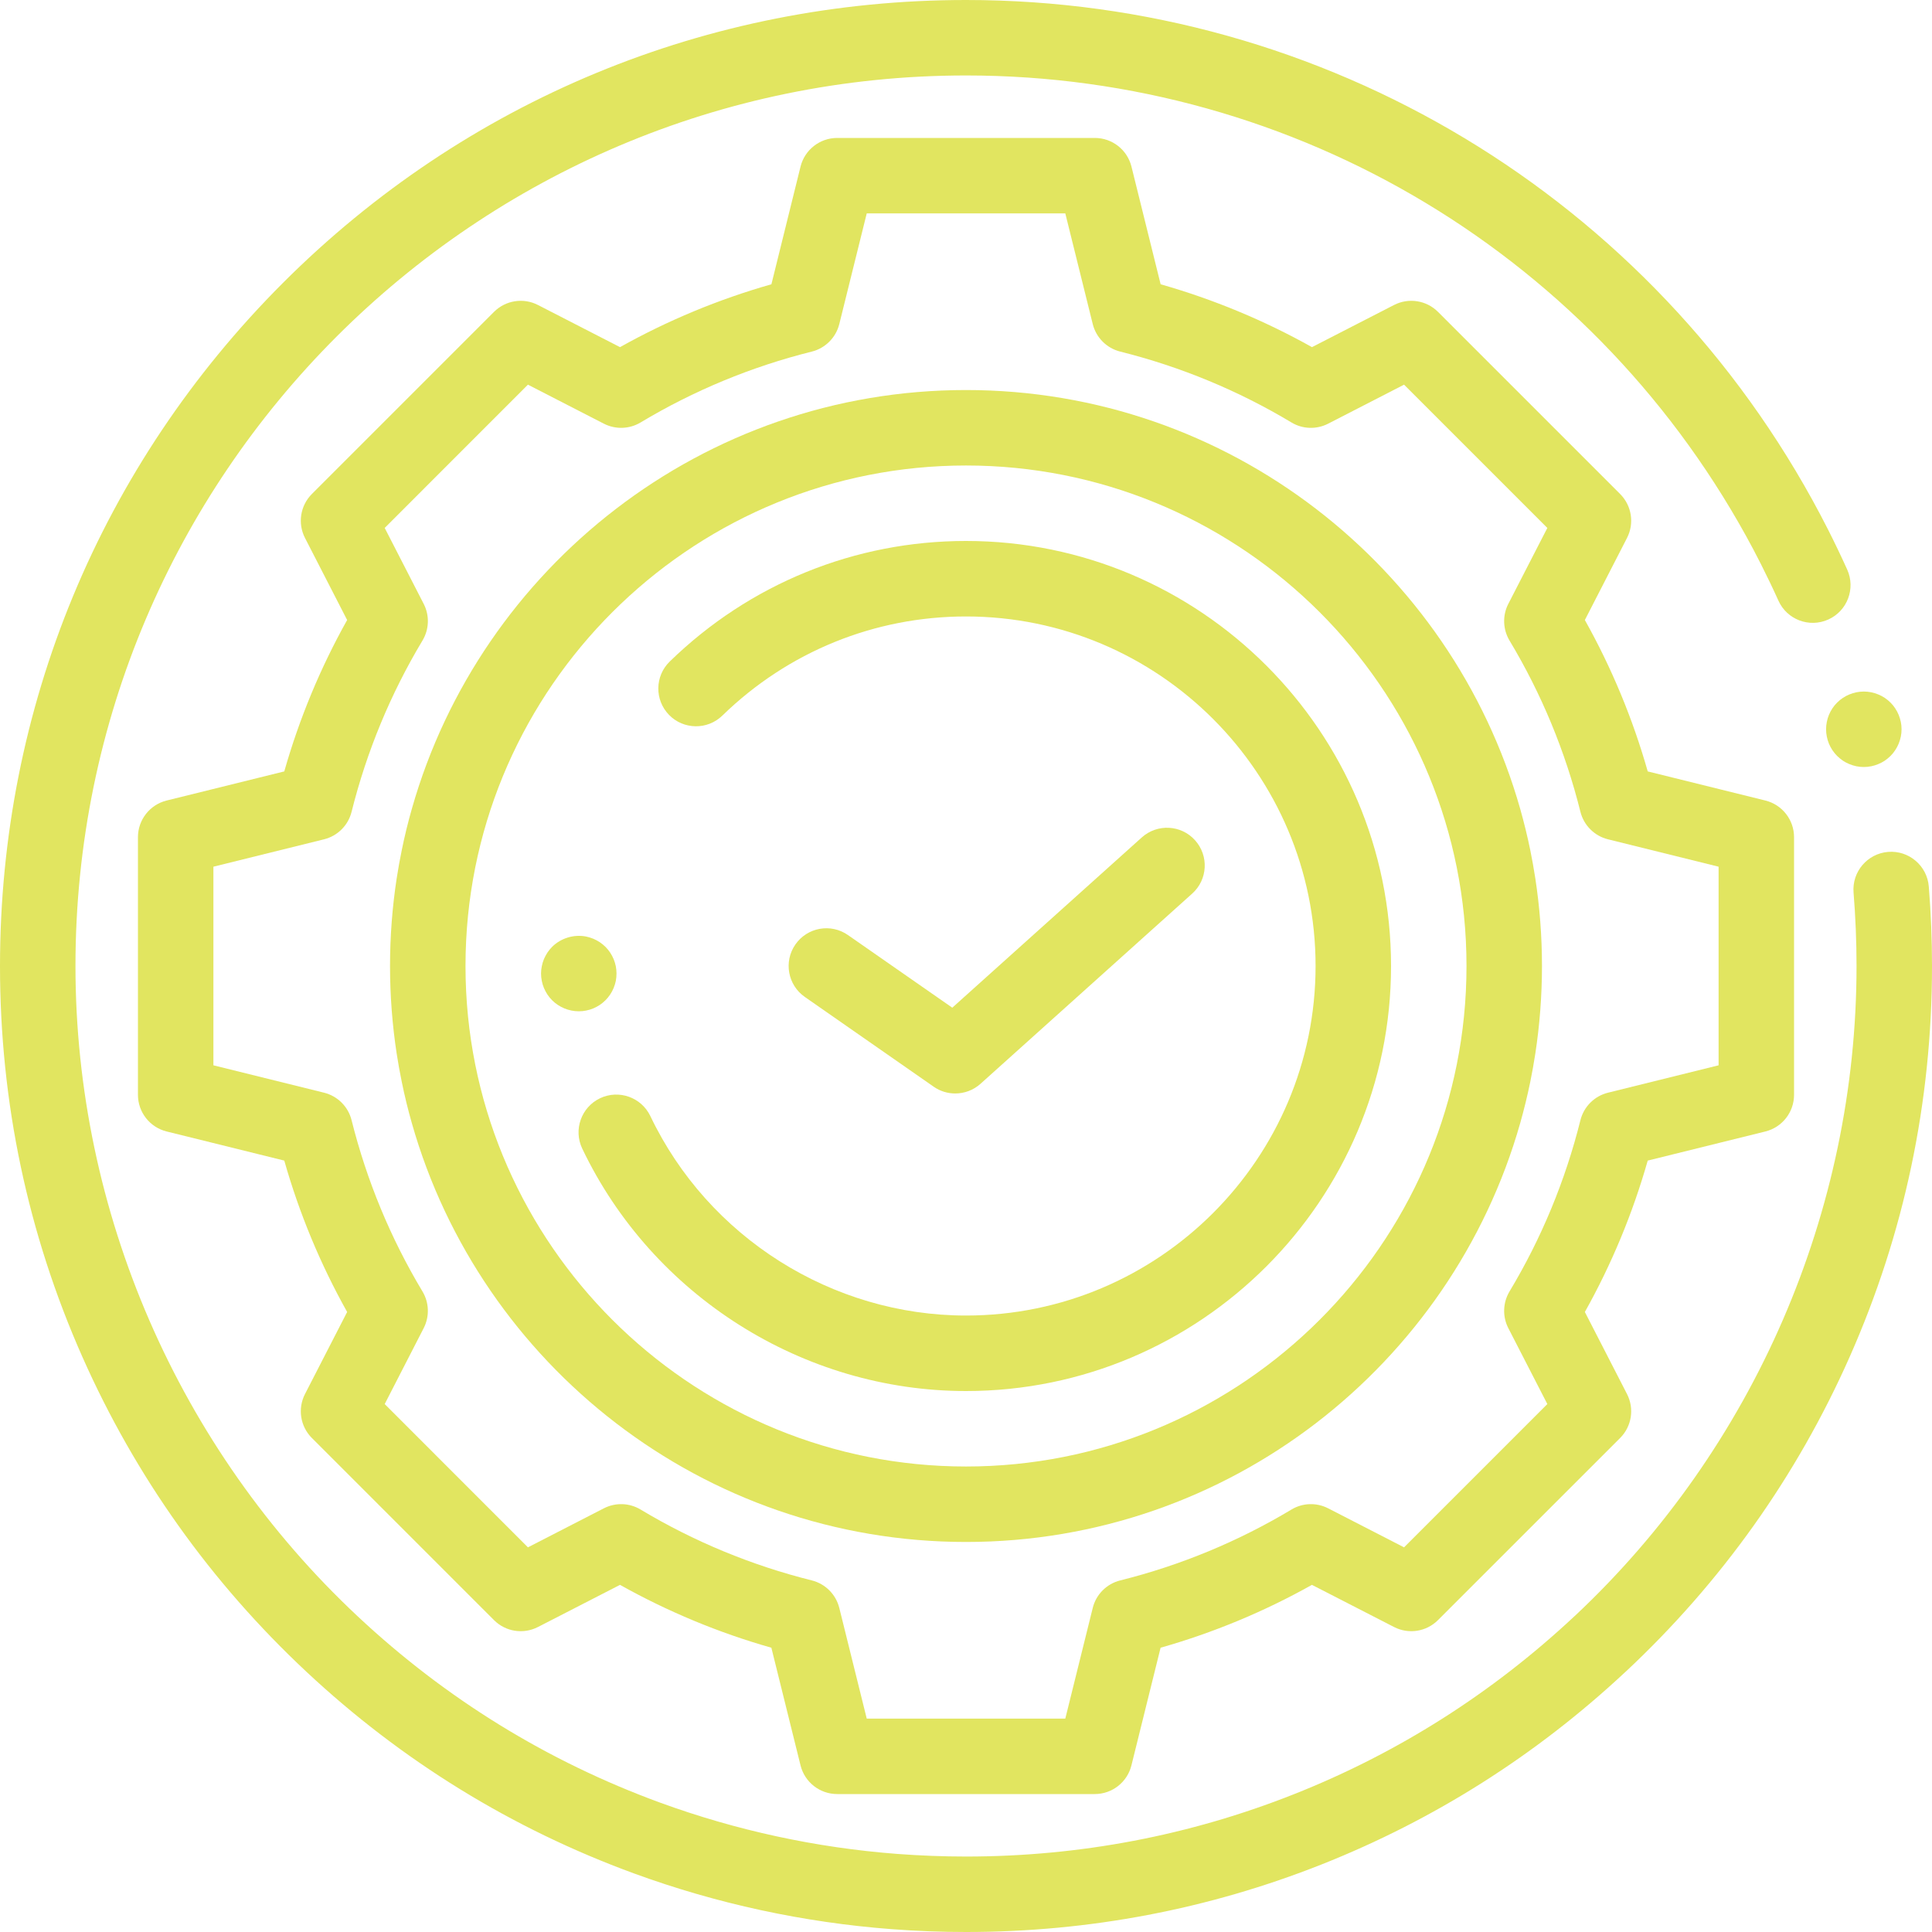 <svg xmlns:xlink="http://www.w3.org/1999/xlink" viewBox="0 0 50 50" fill="none" xmlns="http://www.w3.org/2000/svg"
    width="50" height="50">
    <path
        d="M39.734 22.733C39.696 22.487 39.652 22.242 39.603 22C39.528 21.636 39.44 21.277 39.34 20.924C37.562 14.68 31.807 10.094 25 10.094C18.194 10.094 12.438 14.68 10.661 20.924C10.56 21.277 10.472 21.636 10.398 22C10.348 22.242 10.304 22.487 10.266 22.733C10.153 23.472 10.094 24.23 10.094 25C10.094 25.771 10.153 26.528 10.266 27.267C10.304 27.514 10.348 27.758 10.398 28C10.472 28.364 10.56 28.723 10.661 29.076C12.438 35.32 18.194 39.906 25 39.906C31.807 39.906 37.562 35.32 39.34 29.076C39.44 28.723 39.528 28.364 39.603 28C39.652 27.758 39.696 27.513 39.734 27.267C39.847 26.527 39.906 25.77 39.906 25C39.906 24.229 39.847 23.472 39.734 22.733ZM37.936 25.666C37.589 32.5 31.919 37.953 25 37.953C18.081 37.953 12.412 32.5 12.064 25.666C12.053 25.445 12.047 25.223 12.047 25C12.047 24.777 12.053 24.555 12.064 24.334C12.412 17.5 18.081 12.047 25 12.047C31.919 12.047 37.589 17.5 37.936 24.334C37.947 24.555 37.953 24.777 37.953 25C37.953 25.223 37.947 25.445 37.936 25.666Z"
        fill="rgb(225, 229, 96)"></path>
    <path
        d="M45.689 20.718L42.643 19.964C42.255 18.598 41.709 17.284 41.016 16.046L42.107 13.922C42.301 13.545 42.229 13.085 41.929 12.785L37.215 8.071C36.915 7.771 36.455 7.699 36.078 7.893L33.954 8.984C32.716 8.291 31.403 7.746 30.037 7.357L29.282 4.311C29.174 3.876 28.783 3.57 28.334 3.57H21.666C21.218 3.57 20.826 3.876 20.718 4.311L19.964 7.357C18.597 7.746 17.284 8.291 16.046 8.984L13.922 7.893C13.545 7.699 13.085 7.771 12.785 8.071L8.071 12.785C7.771 13.085 7.699 13.545 7.893 13.922L8.984 16.046C8.291 17.284 7.746 18.597 7.357 19.964L4.311 20.718C3.876 20.826 3.57 21.218 3.57 21.666V28.334C3.57 28.782 3.876 29.174 4.311 29.282L7.357 30.036C7.745 31.403 8.291 32.716 8.984 33.954L7.893 36.078C7.699 36.455 7.771 36.915 8.071 37.215L12.785 41.929C13.085 42.229 13.544 42.301 13.922 42.107L16.046 41.016C17.284 41.709 18.597 42.255 19.963 42.643L20.718 45.689C20.826 46.124 21.217 46.43 21.666 46.43H28.333C28.782 46.43 29.173 46.124 29.281 45.689L30.036 42.643C31.402 42.255 32.716 41.709 33.953 41.016L36.078 42.107C36.455 42.301 36.914 42.229 37.214 41.929L41.929 37.215C42.229 36.915 42.301 36.455 42.107 36.078L41.016 33.954C41.709 32.716 42.254 31.403 42.643 30.036L45.689 29.282C46.124 29.174 46.43 28.782 46.43 28.334V21.666C46.43 21.218 46.124 20.826 45.689 20.718ZM44.477 27.57L41.614 28.279C41.263 28.366 40.989 28.64 40.901 28.991C40.511 30.553 39.894 32.045 39.066 33.423C38.893 33.713 38.881 34.072 39.035 34.372L40.045 36.337L36.337 40.045L34.372 39.035C34.072 38.881 33.713 38.892 33.424 39.066C32.045 39.893 30.554 40.511 28.991 40.901C28.64 40.989 28.366 41.263 28.28 41.614L27.57 44.477H22.431L21.721 41.614C21.634 41.263 21.36 40.989 21.01 40.901C19.447 40.511 17.955 39.893 16.577 39.066C16.287 38.892 15.929 38.881 15.628 39.035L13.663 40.045L9.956 36.337L10.965 34.372C11.119 34.072 11.108 33.713 10.934 33.423C10.107 32.045 9.49 30.553 9.099 28.991C9.012 28.64 8.737 28.366 8.387 28.279L5.523 27.57V22.43L8.387 21.721C8.737 21.634 9.012 21.36 9.099 21.009C9.49 19.447 10.107 17.955 10.934 16.577C11.108 16.287 11.12 15.928 10.965 15.628L9.956 13.663L13.663 9.955L15.628 10.965C15.929 11.119 16.287 11.107 16.577 10.934C17.955 10.107 19.447 9.489 21.01 9.099C21.36 9.011 21.634 8.737 21.721 8.386L22.431 5.523H27.57L28.28 8.386C28.367 8.737 28.64 9.011 28.991 9.099C30.554 9.49 32.045 10.107 33.424 10.934C33.713 11.108 34.072 11.119 34.372 10.965L36.337 9.955L40.045 13.663L39.035 15.628C38.881 15.928 38.893 16.287 39.066 16.577C39.894 17.955 40.511 19.447 40.901 21.009C40.989 21.36 41.263 21.634 41.614 21.721L44.477 22.43V27.57Z"
        fill="rgb(225, 229, 96)"></path>
    <path
        d="M15.937 25.005C15.924 24.942 15.905 24.881 15.881 24.822C15.857 24.764 15.826 24.707 15.791 24.653C15.755 24.601 15.715 24.55 15.67 24.505C15.624 24.46 15.574 24.419 15.522 24.384C15.468 24.349 15.411 24.318 15.353 24.294C15.293 24.27 15.233 24.251 15.17 24.238C14.853 24.175 14.516 24.278 14.288 24.505C14.243 24.55 14.202 24.601 14.167 24.653C14.132 24.707 14.102 24.764 14.077 24.822C14.053 24.881 14.034 24.942 14.022 25.005C14.009 25.068 14.002 25.132 14.002 25.195C14.002 25.26 14.009 25.323 14.022 25.387C14.034 25.449 14.053 25.511 14.077 25.569C14.102 25.628 14.132 25.685 14.167 25.738C14.202 25.791 14.243 25.841 14.288 25.886C14.47 26.068 14.722 26.172 14.979 26.172C15.043 26.172 15.107 26.166 15.17 26.153C15.233 26.141 15.294 26.122 15.353 26.098C15.411 26.073 15.468 26.043 15.522 26.008C15.574 25.972 15.624 25.932 15.67 25.886C15.715 25.841 15.755 25.791 15.791 25.738C15.826 25.685 15.857 25.628 15.881 25.569C15.905 25.511 15.924 25.449 15.937 25.387C15.949 25.323 15.955 25.26 15.955 25.195C15.955 25.132 15.949 25.068 15.937 25.005Z"
        fill="rgb(225, 229, 96)"></path>
    <path
        d="M25 14C22.123 14 19.4 15.108 17.333 17.12C16.946 17.496 16.938 18.114 17.314 18.501C17.69 18.887 18.309 18.895 18.695 18.519C20.395 16.865 22.634 15.954 25 15.954C29.988 15.954 34.047 20.012 34.047 25C34.047 29.988 29.988 34.046 25 34.046C21.535 34.046 18.328 32.02 16.831 28.884C16.598 28.397 16.015 28.191 15.528 28.423C15.042 28.656 14.836 29.239 15.068 29.725C16.888 33.537 20.787 36 25 36C31.065 36 36 31.065 36 25C36 18.935 31.065 14 25 14Z"
        fill="rgb(225, 229, 96)"></path>
    <path
        d="M49.193 18.683C49.18 18.62 49.161 18.559 49.137 18.5C49.113 18.44 49.082 18.384 49.047 18.331C49.012 18.277 48.971 18.227 48.926 18.183C48.881 18.138 48.831 18.097 48.778 18.061C48.725 18.026 48.668 17.996 48.609 17.972C48.55 17.947 48.489 17.929 48.426 17.916C48.3 17.891 48.17 17.891 48.044 17.916C47.983 17.929 47.921 17.947 47.862 17.972C47.803 17.996 47.746 18.026 47.694 18.061C47.64 18.097 47.59 18.138 47.545 18.183C47.5 18.227 47.459 18.277 47.423 18.331C47.388 18.384 47.358 18.44 47.333 18.5C47.309 18.559 47.29 18.62 47.278 18.683C47.265 18.745 47.259 18.81 47.259 18.873C47.259 18.936 47.265 19.001 47.278 19.064C47.29 19.126 47.309 19.188 47.333 19.247C47.358 19.306 47.388 19.362 47.423 19.415C47.459 19.469 47.5 19.518 47.545 19.564C47.59 19.608 47.64 19.649 47.694 19.686C47.746 19.721 47.803 19.751 47.862 19.775C47.921 19.8 47.983 19.818 48.044 19.831C48.108 19.844 48.172 19.85 48.236 19.85C48.299 19.85 48.364 19.844 48.426 19.831C48.489 19.818 48.55 19.8 48.609 19.775C48.668 19.751 48.725 19.721 48.778 19.686C48.831 19.649 48.881 19.608 48.926 19.564C48.971 19.519 49.012 19.469 49.047 19.415C49.082 19.362 49.113 19.306 49.137 19.247C49.161 19.188 49.18 19.126 49.193 19.064C49.206 19.001 49.212 18.936 49.212 18.873C49.212 18.81 49.206 18.745 49.193 18.683Z"
        fill="rgb(225, 229, 96)"></path>
    <path
        d="M49.917 22.941C49.873 22.404 49.401 22.003 48.864 22.047C48.327 22.091 47.926 22.562 47.97 23.1C48.021 23.727 48.047 24.367 48.047 25C48.047 31.344 45.393 37.47 40.765 41.812C40.756 41.82 40.747 41.828 40.738 41.836C38.616 43.821 36.178 45.368 33.49 46.433C30.789 47.504 27.933 48.047 25 48.047C24.415 48.047 23.819 48.024 23.229 47.98C21.122 47.82 19.053 47.372 17.078 46.65C14.167 45.584 11.538 43.965 9.263 41.836C4.617 37.492 1.953 31.355 1.953 25C1.953 12.292 12.292 1.953 25 1.953C33.561 1.953 41.37 6.657 45.381 14.228C45.447 14.353 45.512 14.478 45.575 14.604C45.731 14.912 45.883 15.229 46.025 15.544C46.246 16.036 46.824 16.255 47.316 16.033C47.808 15.812 48.027 15.233 47.806 14.742C47.651 14.399 47.487 14.056 47.318 13.721C47.249 13.585 47.178 13.449 47.107 13.314C42.757 5.102 34.286 0 25 0C18.322 0 12.044 2.6 7.322 7.322C2.601 12.044 0 18.322 0 25C0 28.522 0.718 31.928 2.135 35.123C3.504 38.209 5.453 40.948 7.928 43.263C10.396 45.571 13.248 47.328 16.407 48.484C18.55 49.268 20.796 49.754 23.082 49.927C23.721 49.976 24.367 50 25 50C28.18 50 31.279 49.411 34.209 48.249C37.114 47.097 39.75 45.428 42.045 43.288C42.054 43.28 42.064 43.271 42.073 43.263C44.549 40.948 46.498 38.209 47.866 35.123C49.282 31.928 50 28.522 50 25C50 24.314 49.972 23.621 49.917 22.941Z"
        fill="rgb(225, 229, 96)"></path>
    <path
        d="M30.928 21.746C30.568 21.345 29.951 21.312 29.549 21.673L24.645 26.079L21.945 24.199C21.502 23.89 20.894 23.999 20.585 24.442C20.277 24.884 20.386 25.493 20.829 25.801L24.164 28.124C24.332 28.242 24.527 28.299 24.722 28.299C24.956 28.299 25.19 28.215 25.375 28.049L30.855 23.125C31.256 22.765 31.289 22.148 30.928 21.746Z"
        fill="rgb(225, 229, 96)"></path>
</svg>